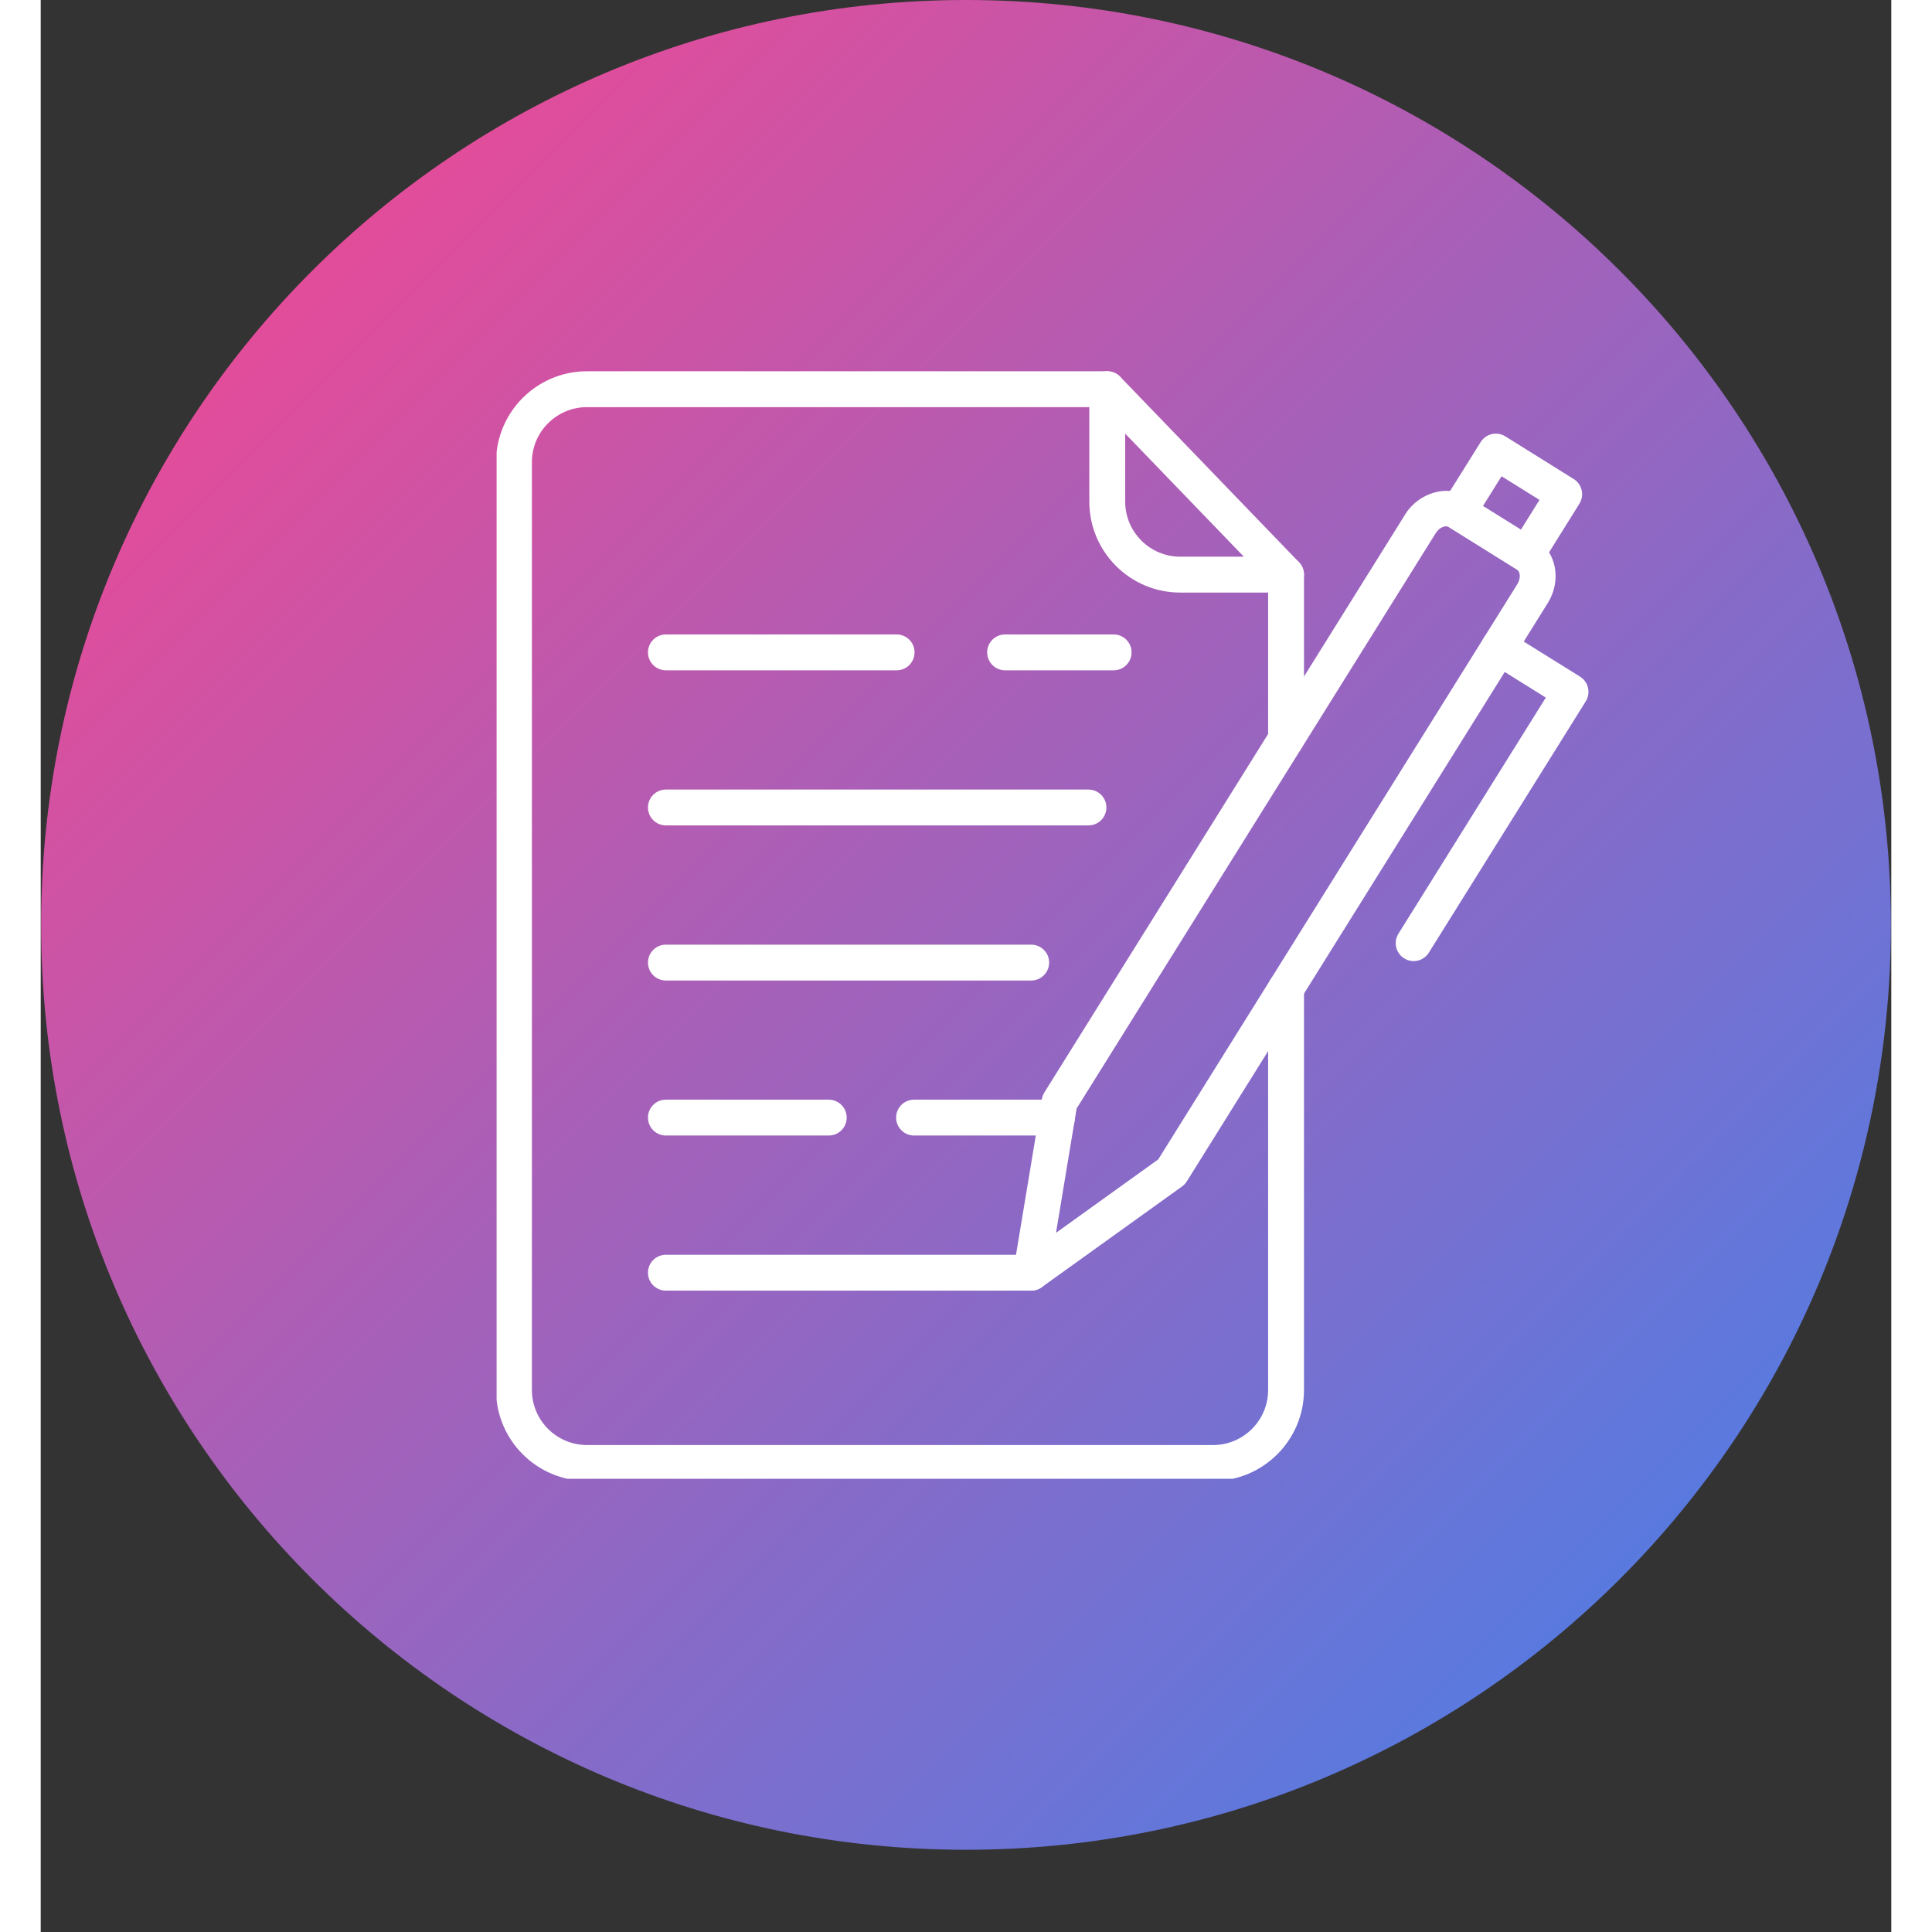 <svg xmlns="http://www.w3.org/2000/svg" xmlns:xlink="http://www.w3.org/1999/xlink" width="240" zoomAndPan="magnify" viewBox="0 0 180 187.92" height="240" preserveAspectRatio="xMidYMid meet" version="1.0"><rect x="0" y="0" width="180" height="187.92" fill="#333333" stroke="none"/><defs><clipPath id="5638be87f7"><path d="M 0.039 0 L 179.961 0 L 179.961 179.922 L 0.039 179.922 Z M 0.039 0 " clip-rule="nonzero"/></clipPath><clipPath id="79db78226b"><path d="M 90 0 C 40.316 0 0.039 40.277 0.039 89.961 C 0.039 139.645 40.316 179.922 90 179.922 C 139.684 179.922 179.961 139.645 179.961 89.961 C 179.961 40.277 139.684 0 90 0 Z M 90 0 " clip-rule="nonzero"/></clipPath><clipPath id="7654ce1ede"><path d="M 0.039 0 L 179.961 0 L 179.961 179.922 L 0.039 179.922 Z M 0.039 0 " clip-rule="nonzero"/></clipPath><clipPath id="628c5d190f"><path d="M 90 0 C 40.316 0 0.039 40.277 0.039 89.961 C 0.039 139.645 40.316 179.922 90 179.922 C 139.684 179.922 179.961 139.645 179.961 89.961 C 179.961 40.277 139.684 0 90 0 Z M 90 0 " clip-rule="nonzero"/></clipPath><linearGradient x1="0" gradientTransform="matrix(0.703, 0, 0, 0.703, 0.038, 0)" y1="0" x2="256" gradientUnits="userSpaceOnUse" y2="256" id="93014f4f36"><stop stop-opacity="1" stop-color="rgb(100%, 26.27%, 54.9%)" offset="0"/><stop stop-opacity="1" stop-color="rgb(99.702%, 26.367%, 55.048%)" offset="0.004"/><stop stop-opacity="1" stop-color="rgb(99.405%, 26.465%, 55.197%)" offset="0.008"/><stop stop-opacity="1" stop-color="rgb(99.107%, 26.562%, 55.345%)" offset="0.012"/><stop stop-opacity="1" stop-color="rgb(98.81%, 26.662%, 55.493%)" offset="0.016"/><stop stop-opacity="1" stop-color="rgb(98.512%, 26.759%, 55.641%)" offset="0.02"/><stop stop-opacity="1" stop-color="rgb(98.216%, 26.857%, 55.791%)" offset="0.023"/><stop stop-opacity="1" stop-color="rgb(97.919%, 26.955%, 55.939%)" offset="0.027"/><stop stop-opacity="1" stop-color="rgb(97.621%, 27.054%, 56.088%)" offset="0.031"/><stop stop-opacity="1" stop-color="rgb(97.324%, 27.151%, 56.236%)" offset="0.035"/><stop stop-opacity="1" stop-color="rgb(97.028%, 27.249%, 56.386%)" offset="0.039"/><stop stop-opacity="1" stop-color="rgb(96.73%, 27.347%, 56.534%)" offset="0.043"/><stop stop-opacity="1" stop-color="rgb(96.432%, 27.446%, 56.682%)" offset="0.047"/><stop stop-opacity="1" stop-color="rgb(96.135%, 27.544%, 56.83%)" offset="0.051"/><stop stop-opacity="1" stop-color="rgb(95.839%, 27.641%, 56.979%)" offset="0.055"/><stop stop-opacity="1" stop-color="rgb(95.541%, 27.739%, 57.127%)" offset="0.059"/><stop stop-opacity="1" stop-color="rgb(95.244%, 27.838%, 57.277%)" offset="0.062"/><stop stop-opacity="1" stop-color="rgb(94.946%, 27.936%, 57.425%)" offset="0.066"/><stop stop-opacity="1" stop-color="rgb(94.65%, 28.033%, 57.574%)" offset="0.07"/><stop stop-opacity="1" stop-color="rgb(94.353%, 28.131%, 57.722%)" offset="0.074"/><stop stop-opacity="1" stop-color="rgb(94.055%, 28.23%, 57.87%)" offset="0.078"/><stop stop-opacity="1" stop-color="rgb(93.758%, 28.328%, 58.018%)" offset="0.082"/><stop stop-opacity="1" stop-color="rgb(93.462%, 28.426%, 58.168%)" offset="0.086"/><stop stop-opacity="1" stop-color="rgb(93.164%, 28.523%, 58.316%)" offset="0.09"/><stop stop-opacity="1" stop-color="rgb(92.867%, 28.622%, 58.466%)" offset="0.094"/><stop stop-opacity="1" stop-color="rgb(92.569%, 28.72%, 58.614%)" offset="0.098"/><stop stop-opacity="1" stop-color="rgb(92.273%, 28.818%, 58.763%)" offset="0.102"/><stop stop-opacity="1" stop-color="rgb(91.975%, 28.915%, 58.911%)" offset="0.105"/><stop stop-opacity="1" stop-color="rgb(91.678%, 29.015%, 59.059%)" offset="0.109"/><stop stop-opacity="1" stop-color="rgb(91.38%, 29.112%, 59.207%)" offset="0.113"/><stop stop-opacity="1" stop-color="rgb(91.084%, 29.21%, 59.357%)" offset="0.117"/><stop stop-opacity="1" stop-color="rgb(90.787%, 29.308%, 59.505%)" offset="0.121"/><stop stop-opacity="1" stop-color="rgb(90.489%, 29.407%, 59.654%)" offset="0.125"/><stop stop-opacity="1" stop-color="rgb(90.192%, 29.504%, 59.802%)" offset="0.129"/><stop stop-opacity="1" stop-color="rgb(89.894%, 29.604%, 59.952%)" offset="0.133"/><stop stop-opacity="1" stop-color="rgb(89.597%, 29.701%, 60.1%)" offset="0.137"/><stop stop-opacity="1" stop-color="rgb(89.301%, 29.799%, 60.249%)" offset="0.141"/><stop stop-opacity="1" stop-color="rgb(89.003%, 29.897%, 60.397%)" offset="0.145"/><stop stop-opacity="1" stop-color="rgb(88.705%, 29.996%, 60.545%)" offset="0.148"/><stop stop-opacity="1" stop-color="rgb(88.408%, 30.093%, 60.693%)" offset="0.152"/><stop stop-opacity="1" stop-color="rgb(88.112%, 30.191%, 60.843%)" offset="0.156"/><stop stop-opacity="1" stop-color="rgb(87.814%, 30.289%, 60.991%)" offset="0.16"/><stop stop-opacity="1" stop-color="rgb(87.517%, 30.388%, 61.14%)" offset="0.164"/><stop stop-opacity="1" stop-color="rgb(87.219%, 30.486%, 61.288%)" offset="0.168"/><stop stop-opacity="1" stop-color="rgb(86.923%, 30.583%, 61.438%)" offset="0.172"/><stop stop-opacity="1" stop-color="rgb(86.626%, 30.681%, 61.586%)" offset="0.176"/><stop stop-opacity="1" stop-color="rgb(86.328%, 30.78%, 61.734%)" offset="0.18"/><stop stop-opacity="1" stop-color="rgb(86.031%, 30.878%, 61.882%)" offset="0.184"/><stop stop-opacity="1" stop-color="rgb(85.735%, 30.975%, 62.032%)" offset="0.188"/><stop stop-opacity="1" stop-color="rgb(85.437%, 31.073%, 62.18%)" offset="0.191"/><stop stop-opacity="1" stop-color="rgb(85.139%, 31.172%, 62.329%)" offset="0.195"/><stop stop-opacity="1" stop-color="rgb(84.842%, 31.27%, 62.477%)" offset="0.199"/><stop stop-opacity="1" stop-color="rgb(84.546%, 31.367%, 62.627%)" offset="0.203"/><stop stop-opacity="1" stop-color="rgb(84.248%, 31.465%, 62.775%)" offset="0.207"/><stop stop-opacity="1" stop-color="rgb(83.951%, 31.564%, 62.923%)" offset="0.211"/><stop stop-opacity="1" stop-color="rgb(83.653%, 31.662%, 63.071%)" offset="0.215"/><stop stop-opacity="1" stop-color="rgb(83.357%, 31.76%, 63.22%)" offset="0.219"/><stop stop-opacity="1" stop-color="rgb(83.06%, 31.857%, 63.368%)" offset="0.223"/><stop stop-opacity="1" stop-color="rgb(82.762%, 31.956%, 63.518%)" offset="0.227"/><stop stop-opacity="1" stop-color="rgb(82.465%, 32.054%, 63.666%)" offset="0.23"/><stop stop-opacity="1" stop-color="rgb(82.169%, 32.152%, 63.815%)" offset="0.234"/><stop stop-opacity="1" stop-color="rgb(81.871%, 32.249%, 63.963%)" offset="0.238"/><stop stop-opacity="1" stop-color="rgb(81.573%, 32.349%, 64.111%)" offset="0.242"/><stop stop-opacity="1" stop-color="rgb(81.276%, 32.446%, 64.259%)" offset="0.246"/><stop stop-opacity="1" stop-color="rgb(80.98%, 32.544%, 64.409%)" offset="0.25"/><stop stop-opacity="1" stop-color="rgb(80.682%, 32.642%, 64.557%)" offset="0.254"/><stop stop-opacity="1" stop-color="rgb(80.385%, 32.741%, 64.706%)" offset="0.258"/><stop stop-opacity="1" stop-color="rgb(80.087%, 32.838%, 64.854%)" offset="0.262"/><stop stop-opacity="1" stop-color="rgb(79.79%, 32.936%, 65.004%)" offset="0.266"/><stop stop-opacity="1" stop-color="rgb(79.492%, 33.034%, 65.152%)" offset="0.27"/><stop stop-opacity="1" stop-color="rgb(79.196%, 33.133%, 65.302%)" offset="0.273"/><stop stop-opacity="1" stop-color="rgb(78.899%, 33.231%, 65.45%)" offset="0.277"/><stop stop-opacity="1" stop-color="rgb(78.601%, 33.328%, 65.598%)" offset="0.281"/><stop stop-opacity="1" stop-color="rgb(78.304%, 33.426%, 65.746%)" offset="0.285"/><stop stop-opacity="1" stop-color="rgb(78.008%, 33.525%, 65.895%)" offset="0.289"/><stop stop-opacity="1" stop-color="rgb(77.71%, 33.623%, 66.043%)" offset="0.293"/><stop stop-opacity="1" stop-color="rgb(77.412%, 33.72%, 66.193%)" offset="0.297"/><stop stop-opacity="1" stop-color="rgb(77.115%, 33.818%, 66.341%)" offset="0.301"/><stop stop-opacity="1" stop-color="rgb(76.819%, 33.917%, 66.49%)" offset="0.305"/><stop stop-opacity="1" stop-color="rgb(76.521%, 34.015%, 66.638%)" offset="0.309"/><stop stop-opacity="1" stop-color="rgb(76.224%, 34.113%, 66.786%)" offset="0.312"/><stop stop-opacity="1" stop-color="rgb(75.926%, 34.21%, 66.934%)" offset="0.316"/><stop stop-opacity="1" stop-color="rgb(75.63%, 34.309%, 67.084%)" offset="0.32"/><stop stop-opacity="1" stop-color="rgb(75.333%, 34.407%, 67.232%)" offset="0.324"/><stop stop-opacity="1" stop-color="rgb(75.035%, 34.505%, 67.381%)" offset="0.328"/><stop stop-opacity="1" stop-color="rgb(74.738%, 34.602%, 67.529%)" offset="0.332"/><stop stop-opacity="1" stop-color="rgb(74.442%, 34.702%, 67.679%)" offset="0.336"/><stop stop-opacity="1" stop-color="rgb(74.144%, 34.799%, 67.827%)" offset="0.34"/><stop stop-opacity="1" stop-color="rgb(73.846%, 34.897%, 67.975%)" offset="0.344"/><stop stop-opacity="1" stop-color="rgb(73.549%, 34.995%, 68.123%)" offset="0.348"/><stop stop-opacity="1" stop-color="rgb(73.253%, 35.094%, 68.272%)" offset="0.352"/><stop stop-opacity="1" stop-color="rgb(72.955%, 35.191%, 68.42%)" offset="0.355"/><stop stop-opacity="1" stop-color="rgb(72.658%, 35.289%, 68.57%)" offset="0.359"/><stop stop-opacity="1" stop-color="rgb(72.36%, 35.387%, 68.718%)" offset="0.363"/><stop stop-opacity="1" stop-color="rgb(72.064%, 35.486%, 68.867%)" offset="0.367"/><stop stop-opacity="1" stop-color="rgb(71.767%, 35.583%, 69.016%)" offset="0.371"/><stop stop-opacity="1" stop-color="rgb(71.469%, 35.681%, 69.164%)" offset="0.375"/><stop stop-opacity="1" stop-color="rgb(71.172%, 35.779%, 69.312%)" offset="0.379"/><stop stop-opacity="1" stop-color="rgb(70.876%, 35.878%, 69.461%)" offset="0.383"/><stop stop-opacity="1" stop-color="rgb(70.578%, 35.976%, 69.609%)" offset="0.387"/><stop stop-opacity="1" stop-color="rgb(70.28%, 36.073%, 69.759%)" offset="0.391"/><stop stop-opacity="1" stop-color="rgb(69.983%, 36.171%, 69.907%)" offset="0.395"/><stop stop-opacity="1" stop-color="rgb(69.685%, 36.27%, 70.056%)" offset="0.398"/><stop stop-opacity="1" stop-color="rgb(69.388%, 36.368%, 70.204%)" offset="0.402"/><stop stop-opacity="1" stop-color="rgb(69.092%, 36.465%, 70.354%)" offset="0.406"/><stop stop-opacity="1" stop-color="rgb(68.794%, 36.563%, 70.502%)" offset="0.41"/><stop stop-opacity="1" stop-color="rgb(68.497%, 36.662%, 70.65%)" offset="0.414"/><stop stop-opacity="1" stop-color="rgb(68.199%, 36.76%, 70.798%)" offset="0.418"/><stop stop-opacity="1" stop-color="rgb(67.903%, 36.858%, 70.947%)" offset="0.422"/><stop stop-opacity="1" stop-color="rgb(67.606%, 36.955%, 71.095%)" offset="0.426"/><stop stop-opacity="1" stop-color="rgb(67.308%, 37.054%, 71.245%)" offset="0.43"/><stop stop-opacity="1" stop-color="rgb(67.01%, 37.152%, 71.393%)" offset="0.434"/><stop stop-opacity="1" stop-color="rgb(66.714%, 37.25%, 71.542%)" offset="0.438"/><stop stop-opacity="1" stop-color="rgb(66.417%, 37.347%, 71.69%)" offset="0.441"/><stop stop-opacity="1" stop-color="rgb(66.119%, 37.447%, 71.838%)" offset="0.445"/><stop stop-opacity="1" stop-color="rgb(65.822%, 37.544%, 71.986%)" offset="0.449"/><stop stop-opacity="1" stop-color="rgb(65.526%, 37.643%, 72.136%)" offset="0.453"/><stop stop-opacity="1" stop-color="rgb(65.228%, 37.741%, 72.284%)" offset="0.457"/><stop stop-opacity="1" stop-color="rgb(64.931%, 37.839%, 72.433%)" offset="0.461"/><stop stop-opacity="1" stop-color="rgb(64.633%, 37.936%, 72.581%)" offset="0.465"/><stop stop-opacity="1" stop-color="rgb(64.337%, 38.036%, 72.731%)" offset="0.469"/><stop stop-opacity="1" stop-color="rgb(64.04%, 38.133%, 72.879%)" offset="0.473"/><stop stop-opacity="1" stop-color="rgb(63.742%, 38.231%, 73.027%)" offset="0.477"/><stop stop-opacity="1" stop-color="rgb(63.445%, 38.329%, 73.175%)" offset="0.48"/><stop stop-opacity="1" stop-color="rgb(63.148%, 38.428%, 73.325%)" offset="0.484"/><stop stop-opacity="1" stop-color="rgb(62.851%, 38.525%, 73.473%)" offset="0.488"/><stop stop-opacity="1" stop-color="rgb(62.553%, 38.623%, 73.622%)" offset="0.492"/><stop stop-opacity="1" stop-color="rgb(62.256%, 38.721%, 73.77%)" offset="0.496"/><stop stop-opacity="1" stop-color="rgb(61.96%, 38.82%, 73.92%)" offset="0.5"/><stop stop-opacity="1" stop-color="rgb(61.662%, 38.918%, 74.068%)" offset="0.504"/><stop stop-opacity="1" stop-color="rgb(61.365%, 39.015%, 74.216%)" offset="0.508"/><stop stop-opacity="1" stop-color="rgb(61.067%, 39.113%, 74.364%)" offset="0.512"/><stop stop-opacity="1" stop-color="rgb(60.771%, 39.212%, 74.513%)" offset="0.516"/><stop stop-opacity="1" stop-color="rgb(60.474%, 39.31%, 74.661%)" offset="0.52"/><stop stop-opacity="1" stop-color="rgb(60.176%, 39.407%, 74.811%)" offset="0.523"/><stop stop-opacity="1" stop-color="rgb(59.879%, 39.505%, 74.959%)" offset="0.527"/><stop stop-opacity="1" stop-color="rgb(59.581%, 39.604%, 75.108%)" offset="0.531"/><stop stop-opacity="1" stop-color="rgb(59.283%, 39.702%, 75.256%)" offset="0.535"/><stop stop-opacity="1" stop-color="rgb(58.987%, 39.8%, 75.406%)" offset="0.539"/><stop stop-opacity="1" stop-color="rgb(58.69%, 39.897%, 75.554%)" offset="0.543"/><stop stop-opacity="1" stop-color="rgb(58.392%, 39.996%, 75.702%)" offset="0.547"/><stop stop-opacity="1" stop-color="rgb(58.095%, 40.094%, 75.85%)" offset="0.551"/><stop stop-opacity="1" stop-color="rgb(57.799%, 40.192%, 75.999%)" offset="0.555"/><stop stop-opacity="1" stop-color="rgb(57.501%, 40.289%, 76.147%)" offset="0.559"/><stop stop-opacity="1" stop-color="rgb(57.204%, 40.388%, 76.297%)" offset="0.562"/><stop stop-opacity="1" stop-color="rgb(56.906%, 40.486%, 76.445%)" offset="0.566"/><stop stop-opacity="1" stop-color="rgb(56.61%, 40.584%, 76.595%)" offset="0.57"/><stop stop-opacity="1" stop-color="rgb(56.313%, 40.681%, 76.743%)" offset="0.574"/><stop stop-opacity="1" stop-color="rgb(56.015%, 40.781%, 76.891%)" offset="0.578"/><stop stop-opacity="1" stop-color="rgb(55.717%, 40.878%, 77.039%)" offset="0.582"/><stop stop-opacity="1" stop-color="rgb(55.421%, 40.976%, 77.188%)" offset="0.586"/><stop stop-opacity="1" stop-color="rgb(55.124%, 41.074%, 77.336%)" offset="0.59"/><stop stop-opacity="1" stop-color="rgb(54.826%, 41.173%, 77.486%)" offset="0.594"/><stop stop-opacity="1" stop-color="rgb(54.529%, 41.27%, 77.634%)" offset="0.598"/><stop stop-opacity="1" stop-color="rgb(54.233%, 41.368%, 77.783%)" offset="0.602"/><stop stop-opacity="1" stop-color="rgb(53.935%, 41.466%, 77.931%)" offset="0.605"/><stop stop-opacity="1" stop-color="rgb(53.638%, 41.565%, 78.079%)" offset="0.609"/><stop stop-opacity="1" stop-color="rgb(53.34%, 41.663%, 78.227%)" offset="0.613"/><stop stop-opacity="1" stop-color="rgb(53.044%, 41.76%, 78.377%)" offset="0.617"/><stop stop-opacity="1" stop-color="rgb(52.747%, 41.858%, 78.525%)" offset="0.621"/><stop stop-opacity="1" stop-color="rgb(52.449%, 41.957%, 78.674%)" offset="0.625"/><stop stop-opacity="1" stop-color="rgb(52.151%, 42.055%, 78.822%)" offset="0.629"/><stop stop-opacity="1" stop-color="rgb(51.855%, 42.152%, 78.972%)" offset="0.633"/><stop stop-opacity="1" stop-color="rgb(51.558%, 42.25%, 79.12%)" offset="0.637"/><stop stop-opacity="1" stop-color="rgb(51.26%, 42.349%, 79.268%)" offset="0.641"/><stop stop-opacity="1" stop-color="rgb(50.963%, 42.447%, 79.416%)" offset="0.645"/><stop stop-opacity="1" stop-color="rgb(50.667%, 42.545%, 79.565%)" offset="0.648"/><stop stop-opacity="1" stop-color="rgb(50.369%, 42.642%, 79.713%)" offset="0.652"/><stop stop-opacity="1" stop-color="rgb(50.072%, 42.741%, 79.863%)" offset="0.656"/><stop stop-opacity="1" stop-color="rgb(49.774%, 42.839%, 80.011%)" offset="0.66"/><stop stop-opacity="1" stop-color="rgb(49.477%, 42.937%, 80.161%)" offset="0.664"/><stop stop-opacity="1" stop-color="rgb(49.179%, 43.034%, 80.309%)" offset="0.668"/><stop stop-opacity="1" stop-color="rgb(48.883%, 43.134%, 80.458%)" offset="0.672"/><stop stop-opacity="1" stop-color="rgb(48.586%, 43.231%, 80.606%)" offset="0.676"/><stop stop-opacity="1" stop-color="rgb(48.288%, 43.329%, 80.754%)" offset="0.68"/><stop stop-opacity="1" stop-color="rgb(47.99%, 43.427%, 80.902%)" offset="0.684"/><stop stop-opacity="1" stop-color="rgb(47.694%, 43.526%, 81.052%)" offset="0.688"/><stop stop-opacity="1" stop-color="rgb(47.397%, 43.623%, 81.2%)" offset="0.691"/><stop stop-opacity="1" stop-color="rgb(47.099%, 43.721%, 81.349%)" offset="0.695"/><stop stop-opacity="1" stop-color="rgb(46.802%, 43.819%, 81.497%)" offset="0.699"/><stop stop-opacity="1" stop-color="rgb(46.506%, 43.918%, 81.647%)" offset="0.703"/><stop stop-opacity="1" stop-color="rgb(46.208%, 44.016%, 81.795%)" offset="0.707"/><stop stop-opacity="1" stop-color="rgb(45.911%, 44.113%, 81.943%)" offset="0.711"/><stop stop-opacity="1" stop-color="rgb(45.613%, 44.211%, 82.091%)" offset="0.715"/><stop stop-opacity="1" stop-color="rgb(45.317%, 44.31%, 82.24%)" offset="0.719"/><stop stop-opacity="1" stop-color="rgb(45.02%, 44.408%, 82.388%)" offset="0.723"/><stop stop-opacity="1" stop-color="rgb(44.722%, 44.505%, 82.538%)" offset="0.727"/><stop stop-opacity="1" stop-color="rgb(44.424%, 44.603%, 82.686%)" offset="0.73"/><stop stop-opacity="1" stop-color="rgb(44.128%, 44.702%, 82.835%)" offset="0.734"/><stop stop-opacity="1" stop-color="rgb(43.831%, 44.8%, 82.983%)" offset="0.738"/><stop stop-opacity="1" stop-color="rgb(43.533%, 44.897%, 83.131%)" offset="0.742"/><stop stop-opacity="1" stop-color="rgb(43.236%, 44.995%, 83.279%)" offset="0.746"/><stop stop-opacity="1" stop-color="rgb(42.94%, 45.094%, 83.429%)" offset="0.75"/><stop stop-opacity="1" stop-color="rgb(42.642%, 45.192%, 83.577%)" offset="0.754"/><stop stop-opacity="1" stop-color="rgb(42.345%, 45.29%, 83.727%)" offset="0.758"/><stop stop-opacity="1" stop-color="rgb(42.047%, 45.387%, 83.875%)" offset="0.762"/><stop stop-opacity="1" stop-color="rgb(41.751%, 45.486%, 84.024%)" offset="0.766"/><stop stop-opacity="1" stop-color="rgb(41.454%, 45.584%, 84.172%)" offset="0.77"/><stop stop-opacity="1" stop-color="rgb(41.156%, 45.682%, 84.32%)" offset="0.773"/><stop stop-opacity="1" stop-color="rgb(40.858%, 45.779%, 84.468%)" offset="0.777"/><stop stop-opacity="1" stop-color="rgb(40.562%, 45.879%, 84.618%)" offset="0.781"/><stop stop-opacity="1" stop-color="rgb(40.265%, 45.976%, 84.766%)" offset="0.785"/><stop stop-opacity="1" stop-color="rgb(39.967%, 46.075%, 84.915%)" offset="0.789"/><stop stop-opacity="1" stop-color="rgb(39.67%, 46.173%, 85.063%)" offset="0.793"/><stop stop-opacity="1" stop-color="rgb(39.372%, 46.271%, 85.213%)" offset="0.797"/><stop stop-opacity="1" stop-color="rgb(39.075%, 46.368%, 85.361%)" offset="0.801"/><stop stop-opacity="1" stop-color="rgb(38.779%, 46.468%, 85.51%)" offset="0.805"/><stop stop-opacity="1" stop-color="rgb(38.481%, 46.565%, 85.658%)" offset="0.809"/><stop stop-opacity="1" stop-color="rgb(38.184%, 46.663%, 85.806%)" offset="0.812"/><stop stop-opacity="1" stop-color="rgb(37.886%, 46.761%, 85.954%)" offset="0.816"/><stop stop-opacity="1" stop-color="rgb(37.59%, 46.86%, 86.104%)" offset="0.82"/><stop stop-opacity="1" stop-color="rgb(37.292%, 46.957%, 86.252%)" offset="0.824"/><stop stop-opacity="1" stop-color="rgb(36.995%, 47.055%, 86.401%)" offset="0.828"/><stop stop-opacity="1" stop-color="rgb(36.697%, 47.153%, 86.549%)" offset="0.832"/><stop stop-opacity="1" stop-color="rgb(36.401%, 47.252%, 86.699%)" offset="0.836"/><stop stop-opacity="1" stop-color="rgb(36.104%, 47.35%, 86.847%)" offset="0.84"/><stop stop-opacity="1" stop-color="rgb(35.806%, 47.447%, 86.995%)" offset="0.844"/><stop stop-opacity="1" stop-color="rgb(35.509%, 47.545%, 87.143%)" offset="0.848"/><stop stop-opacity="1" stop-color="rgb(35.213%, 47.644%, 87.292%)" offset="0.852"/><stop stop-opacity="1" stop-color="rgb(34.915%, 47.742%, 87.44%)" offset="0.855"/><stop stop-opacity="1" stop-color="rgb(34.618%, 47.839%, 87.59%)" offset="0.859"/><stop stop-opacity="1" stop-color="rgb(34.32%, 47.937%, 87.738%)" offset="0.863"/><stop stop-opacity="1" stop-color="rgb(34.024%, 48.036%, 87.888%)" offset="0.867"/><stop stop-opacity="1" stop-color="rgb(33.727%, 48.134%, 88.036%)" offset="0.871"/><stop stop-opacity="1" stop-color="rgb(33.429%, 48.232%, 88.184%)" offset="0.875"/><stop stop-opacity="1" stop-color="rgb(33.131%, 48.329%, 88.332%)" offset="0.879"/><stop stop-opacity="1" stop-color="rgb(32.835%, 48.428%, 88.481%)" offset="0.883"/><stop stop-opacity="1" stop-color="rgb(32.538%, 48.526%, 88.629%)" offset="0.887"/><stop stop-opacity="1" stop-color="rgb(32.24%, 48.624%, 88.779%)" offset="0.891"/><stop stop-opacity="1" stop-color="rgb(31.943%, 48.721%, 88.927%)" offset="0.895"/><stop stop-opacity="1" stop-color="rgb(31.647%, 48.82%, 89.076%)" offset="0.898"/><stop stop-opacity="1" stop-color="rgb(31.349%, 48.918%, 89.224%)" offset="0.902"/><stop stop-opacity="1" stop-color="rgb(31.052%, 49.016%, 89.372%)" offset="0.906"/><stop stop-opacity="1" stop-color="rgb(30.754%, 49.113%, 89.52%)" offset="0.91"/><stop stop-opacity="1" stop-color="rgb(30.458%, 49.213%, 89.67%)" offset="0.914"/><stop stop-opacity="1" stop-color="rgb(30.161%, 49.31%, 89.818%)" offset="0.918"/><stop stop-opacity="1" stop-color="rgb(29.863%, 49.408%, 89.967%)" offset="0.922"/><stop stop-opacity="1" stop-color="rgb(29.565%, 49.506%, 90.115%)" offset="0.926"/><stop stop-opacity="1" stop-color="rgb(29.268%, 49.605%, 90.265%)" offset="0.93"/><stop stop-opacity="1" stop-color="rgb(28.97%, 49.702%, 90.413%)" offset="0.934"/><stop stop-opacity="1" stop-color="rgb(28.674%, 49.8%, 90.562%)" offset="0.938"/><stop stop-opacity="1" stop-color="rgb(28.377%, 49.898%, 90.71%)" offset="0.941"/><stop stop-opacity="1" stop-color="rgb(28.079%, 49.997%, 90.858%)" offset="0.945"/><stop stop-opacity="1" stop-color="rgb(27.782%, 50.095%, 91.006%)" offset="0.949"/><stop stop-opacity="1" stop-color="rgb(27.486%, 50.192%, 91.156%)" offset="0.953"/><stop stop-opacity="1" stop-color="rgb(27.188%, 50.29%, 91.304%)" offset="0.957"/><stop stop-opacity="1" stop-color="rgb(26.891%, 50.389%, 91.454%)" offset="0.961"/><stop stop-opacity="1" stop-color="rgb(26.593%, 50.487%, 91.602%)" offset="0.965"/><stop stop-opacity="1" stop-color="rgb(26.297%, 50.584%, 91.751%)" offset="0.969"/><stop stop-opacity="1" stop-color="rgb(25.999%, 50.682%, 91.899%)" offset="0.973"/><stop stop-opacity="1" stop-color="rgb(25.702%, 50.781%, 92.047%)" offset="0.977"/><stop stop-opacity="1" stop-color="rgb(25.404%, 50.879%, 92.195%)" offset="0.98"/><stop stop-opacity="1" stop-color="rgb(25.108%, 50.977%, 92.345%)" offset="0.984"/><stop stop-opacity="1" stop-color="rgb(24.811%, 51.074%, 92.493%)" offset="0.988"/><stop stop-opacity="1" stop-color="rgb(24.513%, 51.173%, 92.642%)" offset="0.992"/><stop stop-opacity="1" stop-color="rgb(24.216%, 51.271%, 92.79%)" offset="0.996"/><stop stop-opacity="1" stop-color="rgb(23.92%, 51.369%, 92.94%)" offset="1"/></linearGradient><clipPath id="de5c68b2c4"><rect x="0" width="180" y="0" height="180"/></clipPath><clipPath id="0ae5621ec3"><path d="M 44.344 36 L 123 36 L 123 143.836 L 44.344 143.836 Z M 44.344 36 " clip-rule="nonzero"/></clipPath><clipPath id="78e9cf27c4"><path d="M 131 61 L 150.797 61 L 150.797 94 L 131 94 Z M 131 61 " clip-rule="nonzero"/></clipPath></defs><g clip-path="url(#5638be87f7)"><g clip-path="url(#79db78226b)"><g transform="matrix(1, 0, 0, 1, 0, 0)"><g clip-path="url(#de5c68b2c4)"><g clip-path="url(#7654ce1ede)"><g clip-path="url(#628c5d190f)"><path fill="url(#93014f4f36)" d="M 0.039 0 L 0.039 179.922 L 179.961 179.922 L 179.961 0 Z M 0.039 0 " fill-rule="nonzero"/></g></g></g></g></g></g><g clip-path="url(#0ae5621ec3)"><path fill="#ffffff" d="M 114.035 144.043 L 53.133 144.043 C 48.258 144.043 44.289 140.078 44.289 135.203 L 44.289 44.953 C 44.289 40.078 48.258 36.113 53.133 36.113 L 103.738 36.113 C 104.703 36.113 105.484 36.895 105.484 37.855 C 105.484 38.82 104.703 39.602 103.738 39.602 L 53.133 39.602 C 50.18 39.602 47.777 42 47.777 44.953 L 47.777 135.203 C 47.777 138.152 50.18 140.555 53.133 140.555 L 114.035 140.555 C 116.984 140.555 119.387 138.152 119.387 135.203 L 119.387 96.148 C 119.387 95.188 120.168 94.406 121.129 94.406 C 122.094 94.406 122.875 95.188 122.875 96.148 L 122.875 135.203 C 122.875 140.078 118.91 144.043 114.035 144.043 Z M 121.133 73.629 C 120.168 73.629 119.387 72.848 119.387 71.883 L 119.387 55.895 C 119.387 54.93 120.168 54.148 121.133 54.148 C 122.094 54.148 122.875 54.93 122.875 55.895 L 122.875 71.883 C 122.875 72.848 122.094 73.629 121.133 73.629 Z M 121.133 73.629 " fill-opacity="1" fill-rule="nonzero"/></g><path fill="#ffffff" d="M 121.133 57.637 L 110.836 57.637 C 105.961 57.637 101.996 53.672 101.996 48.797 L 101.996 37.855 C 101.996 37.145 102.43 36.504 103.086 36.238 C 103.746 35.973 104.504 36.133 104.996 36.645 L 122.387 54.684 C 122.875 55.188 123.012 55.934 122.738 56.578 C 122.469 57.219 121.832 57.637 121.133 57.637 Z M 105.484 42.176 L 105.484 48.793 C 105.484 51.746 107.887 54.148 110.836 54.148 L 117.027 54.148 Z M 105.484 42.176 " fill-opacity="1" fill-rule="nonzero"/><path fill="#ffffff" d="M 96.34 125.535 C 96.02 125.535 95.703 125.449 95.418 125.273 C 94.82 124.898 94.504 124.203 94.621 123.508 L 97.379 106.898 C 97.418 106.676 97.5 106.457 97.621 106.262 L 132.738 50.004 C 134.043 47.902 136.875 47.102 138.801 48.297 L 145.449 52.445 C 147.438 53.695 147.945 56.48 146.59 58.652 L 111.477 114.91 C 111.355 115.102 111.199 115.27 111.016 115.402 L 97.355 125.211 C 97.055 125.426 96.699 125.535 96.34 125.535 Z M 100.762 107.816 L 98.754 119.914 L 108.699 112.77 L 143.633 56.809 C 143.984 56.238 143.906 55.598 143.598 55.402 L 136.953 51.258 C 136.68 51.086 136.074 51.242 135.695 51.848 Z M 100.762 107.816 " fill-opacity="1" fill-rule="nonzero"/><g clip-path="url(#78e9cf27c4)"><path fill="#ffffff" d="M 133.539 93.484 C 133.227 93.484 132.906 93.398 132.621 93.219 C 131.801 92.711 131.555 91.633 132.062 90.816 L 146.398 67.852 L 140.926 64.441 C 140.109 63.934 139.859 62.855 140.367 62.039 C 140.875 61.223 141.953 60.973 142.77 61.484 L 149.723 65.812 C 150.117 66.059 150.395 66.449 150.5 66.898 C 150.605 67.352 150.527 67.824 150.281 68.219 L 135.02 92.66 C 134.691 93.191 134.125 93.484 133.539 93.484 Z M 133.539 93.484 " fill-opacity="1" fill-rule="nonzero"/></g><path fill="#ffffff" d="M 144.527 55.672 C 144.211 55.672 143.891 55.586 143.605 55.406 L 136.957 51.262 C 136.562 51.016 136.285 50.625 136.18 50.172 C 136.074 49.723 136.152 49.246 136.398 48.855 L 140.062 43 C 140.57 42.184 141.645 41.934 142.461 42.445 L 149.109 46.594 C 149.5 46.836 149.777 47.227 149.883 47.68 C 149.988 48.129 149.91 48.602 149.664 48.996 L 146.008 54.852 C 145.676 55.379 145.105 55.672 144.527 55.672 Z M 140.281 49.223 L 143.973 51.523 L 145.781 48.625 L 142.094 46.324 Z M 140.281 49.223 " fill-opacity="1" fill-rule="nonzero"/><path fill="#ffffff" d="M 96.34 125.535 L 60.809 125.535 C 59.848 125.535 59.066 124.754 59.066 123.793 C 59.066 122.828 59.848 122.047 60.809 122.047 L 96.34 122.047 C 97.305 122.047 98.086 122.828 98.086 123.793 C 98.086 124.754 97.305 125.535 96.34 125.535 Z M 96.34 125.535 " fill-opacity="1" fill-rule="nonzero"/><path fill="#ffffff" d="M 83.254 65.199 L 60.809 65.199 C 59.848 65.199 59.066 64.418 59.066 63.453 C 59.066 62.492 59.848 61.711 60.809 61.711 L 83.254 61.711 C 84.215 61.711 84.996 62.492 84.996 63.453 C 84.996 64.418 84.215 65.199 83.254 65.199 Z M 83.254 65.199 " fill-opacity="1" fill-rule="nonzero"/><path fill="#ffffff" d="M 101.91 80.285 L 60.809 80.285 C 59.848 80.285 59.066 79.504 59.066 78.539 C 59.066 77.578 59.848 76.797 60.809 76.797 L 101.91 76.797 C 102.875 76.797 103.656 77.578 103.656 78.539 C 103.656 79.504 102.875 80.285 101.91 80.285 Z M 101.91 80.285 " fill-opacity="1" fill-rule="nonzero"/><path fill="#ffffff" d="M 96.34 95.371 L 60.809 95.371 C 59.848 95.371 59.066 94.59 59.066 93.625 C 59.066 92.664 59.848 91.883 60.809 91.883 L 96.34 91.883 C 97.305 91.883 98.086 92.664 98.086 93.625 C 98.086 94.59 97.305 95.371 96.34 95.371 Z M 96.34 95.371 " fill-opacity="1" fill-rule="nonzero"/><path fill="#ffffff" d="M 76.652 110.449 L 60.809 110.449 C 59.848 110.449 59.066 109.668 59.066 108.707 C 59.066 107.742 59.848 106.961 60.809 106.961 L 76.652 106.961 C 77.613 106.961 78.395 107.742 78.395 108.707 C 78.395 109.668 77.617 110.449 76.652 110.449 Z M 76.652 110.449 " fill-opacity="1" fill-rule="nonzero"/><path fill="#ffffff" d="M 104.363 65.199 L 93.801 65.199 C 92.84 65.199 92.059 64.418 92.059 63.453 C 92.059 62.492 92.84 61.711 93.801 61.711 L 104.363 61.711 C 105.324 61.711 106.105 62.492 106.105 63.453 C 106.105 64.418 105.324 65.199 104.363 65.199 Z M 104.363 65.199 " fill-opacity="1" fill-rule="nonzero"/><path fill="#ffffff" d="M 98.852 110.449 L 84.949 110.449 C 83.984 110.449 83.203 109.668 83.203 108.707 C 83.203 107.742 83.984 106.961 84.949 106.961 L 98.852 106.961 C 99.812 106.961 100.594 107.742 100.594 108.707 C 100.594 109.668 99.812 110.449 98.852 110.449 Z M 98.852 110.449 " fill-opacity="1" fill-rule="nonzero"/></svg>